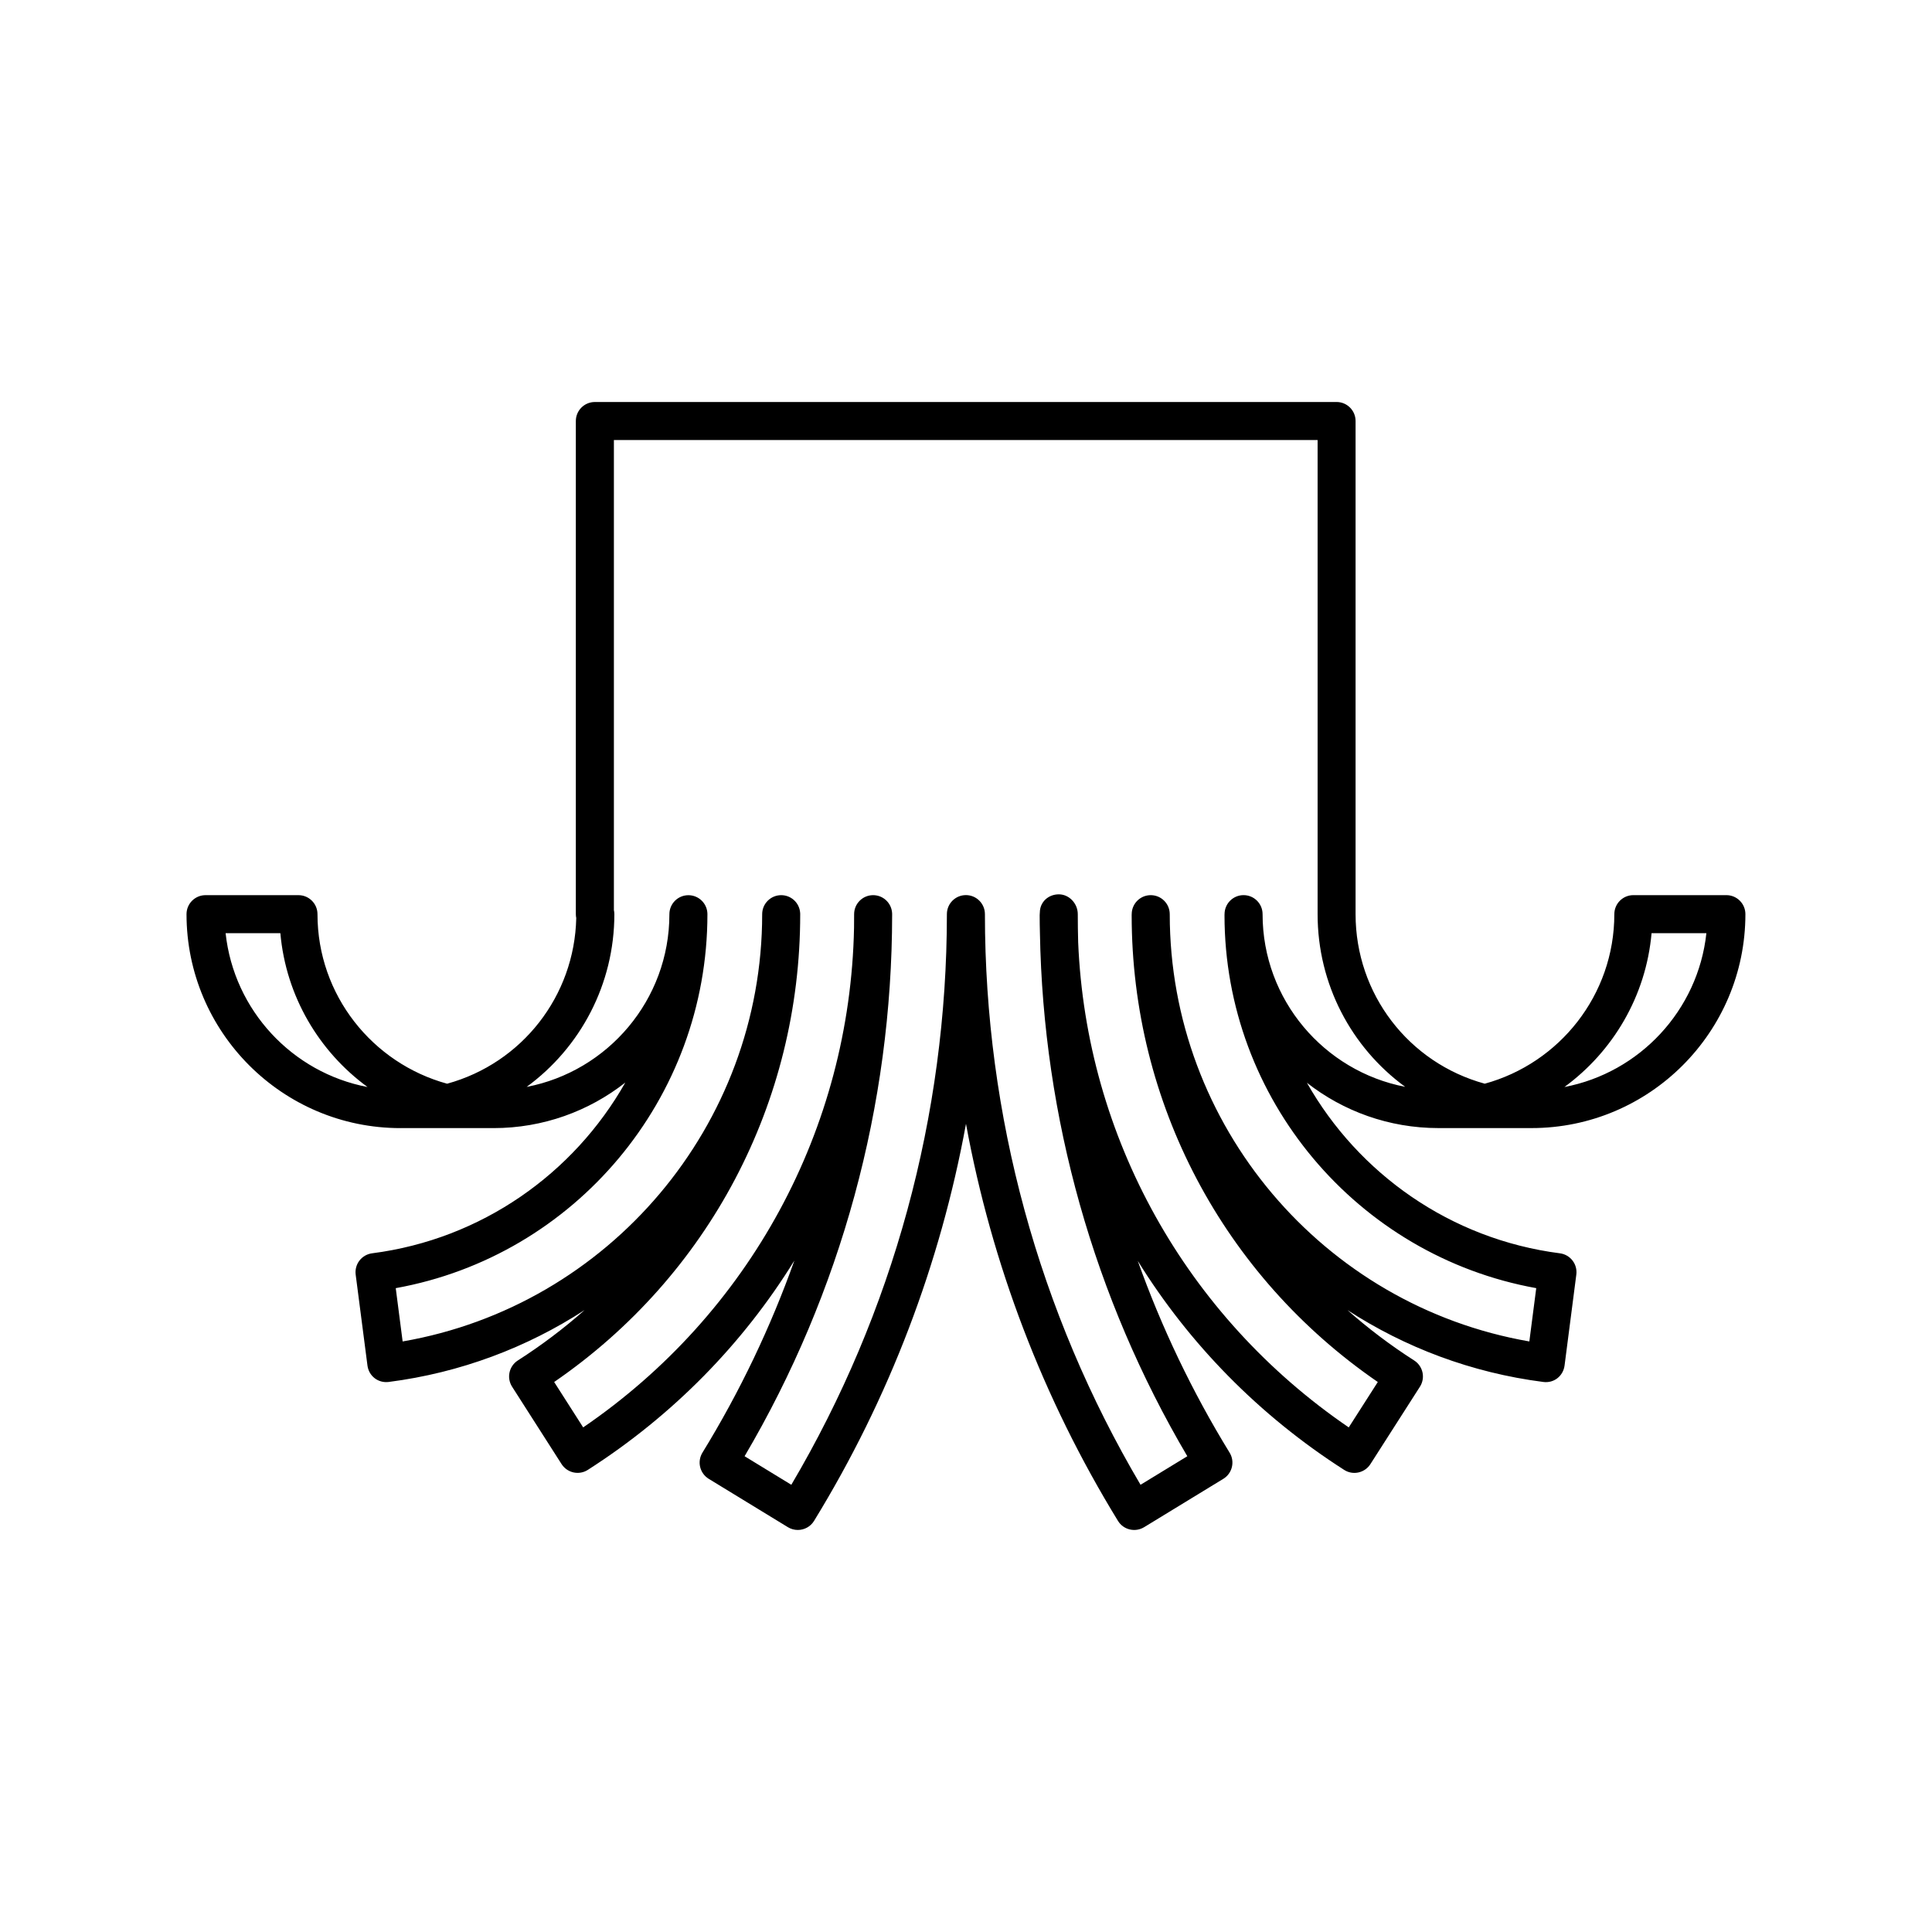 <?xml version="1.0" encoding="UTF-8"?>
<!-- Uploaded to: ICON Repo, www.iconrepo.com, Generator: ICON Repo Mixer Tools -->
<svg fill="#000000" width="800px" height="800px" version="1.1" viewBox="144 144 512 512" xmlns="http://www.w3.org/2000/svg">
 <path d="m250.12 442.96h24.668c13.16 0 25.293-4.508 34.918-12.062-13.637 24.082-38.062 41.504-67.098 45.242-1.324 0.172-2.527 0.863-3.344 1.918-0.816 1.059-1.176 2.398-1.008 3.723l3.125 24.102c0.359 2.754 2.801 4.707 5.644 4.348 19.027-2.445 36.633-9.141 51.898-19.051-5.481 4.852-11.387 9.32-17.684 13.352-2.344 1.5-3.027 4.613-1.531 6.957l13.113 20.512c0.727 1.129 1.859 1.918 3.164 2.207 1.316 0.289 2.672 0.047 3.797-0.676 22.621-14.48 41.16-33.492 54.734-55.469-6.309 17.699-14.453 34.762-24.363 50.906-0.699 1.145-0.918 2.516-0.605 3.812 0.316 1.301 1.133 2.422 2.273 3.125l20.984 12.816c0.82 0.5 1.727 0.734 2.625 0.734 1.691 0 3.352-0.852 4.301-2.402 19.875-32.391 33.473-68.07 40.266-105.23 6.805 37.145 20.398 72.824 40.281 105.23 1.445 2.371 4.543 3.102 6.922 1.668l20.992-12.816c1.145-0.695 1.961-1.82 2.273-3.125 0.312-1.301 0.098-2.676-0.605-3.812-9.898-16.121-18.035-33.16-24.344-50.828 13.574 21.926 32.098 40.926 54.699 55.395 1.125 0.727 2.5 0.969 3.793 0.676 1.309-0.289 2.445-1.078 3.164-2.207l13.125-20.512c0.727-1.129 0.961-2.492 0.68-3.793-0.289-1.305-1.078-2.445-2.207-3.164-6.297-4.031-12.195-8.5-17.68-13.348 15.262 9.906 32.859 16.602 51.891 19.043 2.852 0.383 5.285-1.594 5.644-4.348l3.117-24.102c0.172-1.324-0.188-2.664-1.004-3.723-0.816-1.059-2.019-1.75-3.344-1.918-28.996-3.734-53.383-21.098-67.043-45.191 9.621 7.523 21.73 12.004 34.855 12.004h24.656c31.254 0.008 56.688-25.422 56.688-56.691 0-2.781-2.254-5.039-5.039-5.039h-24.656c-2.785 0-5.039 2.258-5.039 5.039 0 21.453-14.582 39.52-34.34 44.93-20.219-5.543-34.234-23.809-34.234-44.93v-130.69c0-2.781-2.254-5.039-5.039-5.039l-196.56 0.004c-2.785 0-5.039 2.258-5.039 5.039v130.69c0 0.352 0.039 0.699 0.109 1.031-0.449 20.633-14.355 38.441-34.219 43.898-19.77-5.41-34.355-23.477-34.355-44.93 0-2.781-2.254-5.039-5.039-5.039h-24.629c-2.785 0-5.039 2.258-5.039 5.039 0 31.266 25.43 56.695 56.688 56.695zm331.56-51.66h14.531c-2.207 20.449-17.688 36.973-37.625 40.77 12.844-9.391 21.617-24.051 23.094-40.77zm-274.87-5.039c0-0.371-0.047-0.734-0.121-1.082v-124.57h186.49v125.65c0 18.586 8.953 35.344 23.207 45.762-21.496-4.141-37.789-23.07-37.789-45.762 0-2.781-2.254-5.039-5.039-5.039-2.766 0-5.008 2.227-5.039 4.984-0.004 0.105-0.012 0.211-0.012 0.324 0 48.668 35.176 90.293 82.613 98.844l-1.828 14.125c-54.672-9.473-95.297-57.289-95.297-113.23 0-2.781-2.254-5.039-5.039-5.039-2.766 0-5.008 2.227-5.039 4.984-0.004 0.105-0.012 0.211-0.012 0.324 0 49.711 24.289 95.586 65.227 123.71l-7.699 12.031c-43.195-29.504-69.57-76.98-71.707-128.58-0.066-2.473-0.102-4.953-0.102-7.438 0-2.781-2.242-5.25-5.027-5.25-2.769 0-5.004 2.023-5.027 4.785-0.004 0.059-0.012 0.117-0.012 0.176-0.016 0.18-0.031 0.414-0.031 0.559 0 1.594 0.02 3.18 0.066 4.766 0.867 48.914 14.312 96.637 39.059 138.62l-12.395 7.566c-26.992-45.715-41.242-97.891-41.242-151.23 0-2.781-2.254-5.039-5.039-5.039-2.785 0-5.039 2.258-5.039 5.039 0 53.359-14.238 105.53-41.227 151.23l-12.383-7.566c25.566-43.41 39.074-92.918 39.102-143.52v-0.133-0.023c0-0.055 0-0.105-0.004-0.16-0.102-2.695-2.312-4.852-5.031-4.852-2.785 0-5.039 2.258-5.039 5.039 0 1.211-0.012 2.418-0.023 3.629-1.066 53.281-27.637 102.22-71.781 132.38l-7.688-12.031c40.941-28.129 65.223-74.016 65.203-123.98v-0.023c0-0.117-0.004-0.23-0.016-0.348-0.188-2.609-2.367-4.664-5.023-4.664-2.785 0-5.039 2.258-5.039 5.039 0 55.949-40.617 103.77-95.281 113.23l-1.828-14.125c47.434-8.543 82.605-50.18 82.598-99.105v-0.023-0.055-0.004c-0.051-2.742-2.289-4.949-5.039-4.949-2.785 0-5.039 2.258-5.039 5.039 0 22.707-16.32 41.645-37.836 45.766 14.273-10.438 23.25-27.223 23.25-45.781zm-88.512 5.039c1.48 16.715 10.246 31.379 23.102 40.77-19.93-3.789-35.406-20.32-37.613-40.77z"/>
</svg>